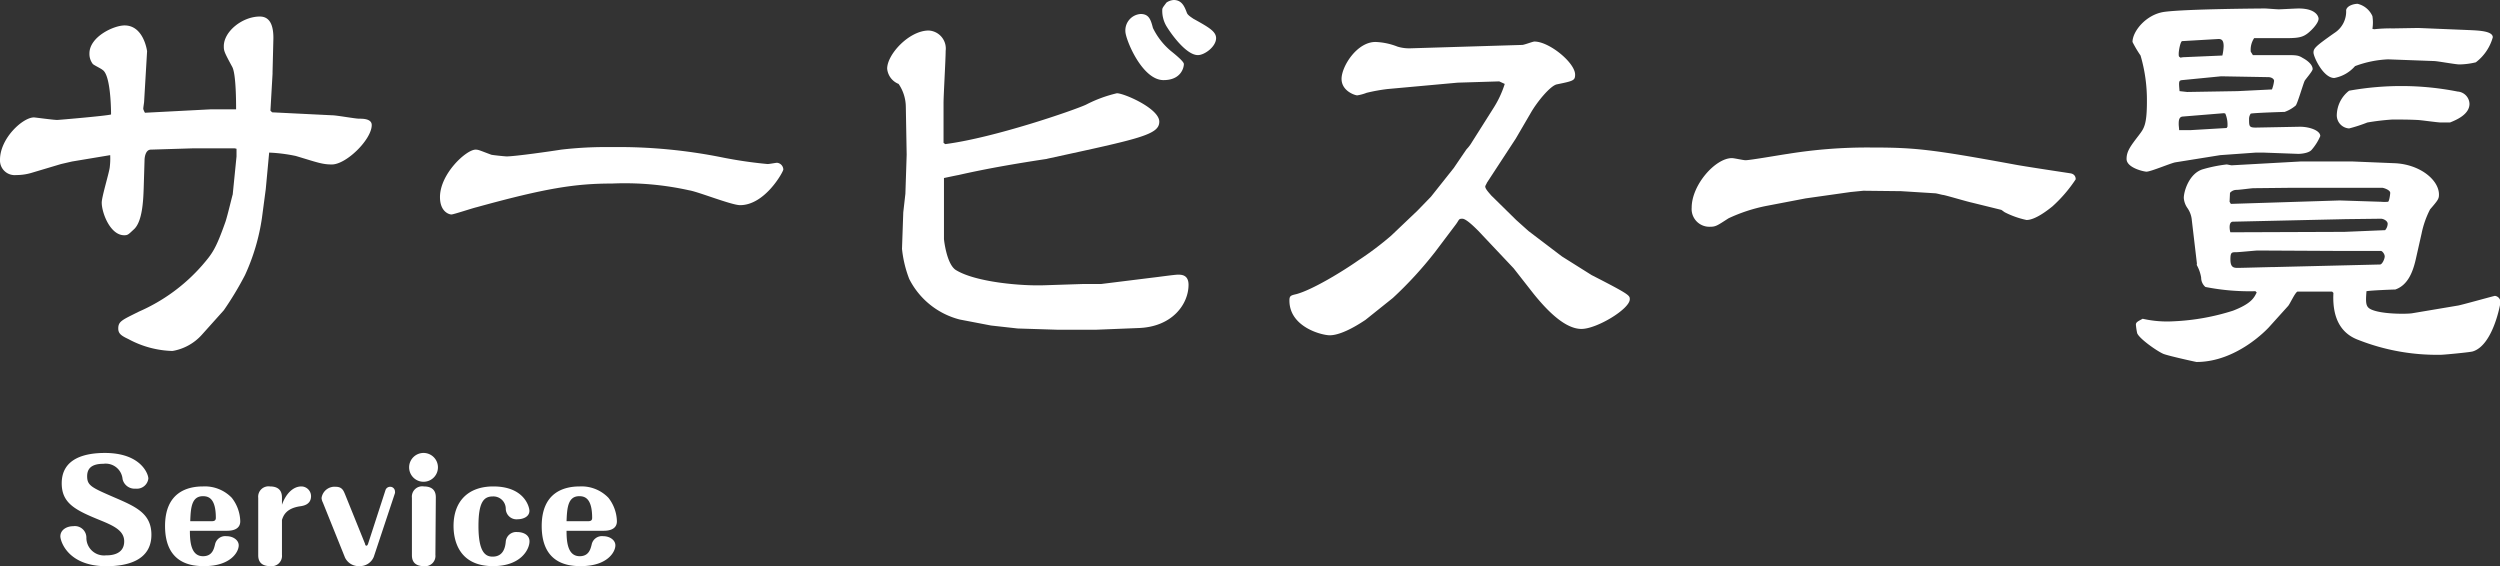 <svg xmlns="http://www.w3.org/2000/svg" viewBox="0 0 294.9 66.79"><rect x="0" y="0" width="294.9" height="66.79" fill="#333333" stroke="none"/><defs><style>.cls-1{fill:#fff;}</style></defs><title>service-txt</title><g id="Layer_2" data-name="Layer 2"><g id="スクロール前ヘッダー"><path class="cls-1" d="M17,12c0,.1-.1.65-.1.85a1.78,1.78,0,0,0,.2.45l7.7-.4h3.05c0-.8,0-4.15-.45-5-.95-1.75-1-1.9-1-2.45,0-1.75,2.2-3.5,4.25-3.5,1.4,0,1.6,1.45,1.6,2.55L32.15,8.5v.2l-.25,4.35.2.2,7.1.35c.5,0,2.7.4,3.15.4s1.5,0,1.5.75c0,1.7-3,4.65-4.7,4.65-1.15,0-1.75-.25-4.25-1a18.9,18.9,0,0,0-3.15-.4l-.4,4.3L30.9,25.7a24.52,24.52,0,0,1-2,6.75,38.08,38.08,0,0,1-2.5,4.15l-2.6,2.9a6,6,0,0,1-3.45,1.9A11.49,11.49,0,0,1,15.15,40c-.85-.4-1.2-.65-1.2-1.25,0-.85.45-1,2.45-2a21.14,21.14,0,0,0,7.45-5.45c1.2-1.4,1.6-1.9,2.75-5.15.25-.75.8-3.1.85-3.2l.45-4.5,0-.9-.2-.05h-5l-4.9.15c-.65,0-.75.95-.75,1.25l-.1,3.3c-.05,1.45-.15,3.85-1.1,4.8-.7.65-.75.75-1.2.75-1.65,0-2.65-2.65-2.65-3.85,0-.7.9-3.6.95-4.2a8.61,8.61,0,0,0,.05-1.4l-4.5.75-1.3.3-3.35,1a6.33,6.33,0,0,1-1.95.3A1.73,1.73,0,0,1,0,18.85c0-2.55,2.7-5,4-5,.15,0,2.3.3,2.75.3.15,0,6-.5,6.35-.65,0-1.05-.1-4.7-1-5.25-.15-.15-1-.55-1.15-.7a1.94,1.94,0,0,1-.4-1.25c0-1.95,2.85-3.3,4.15-3.3,2.25,0,2.65,3,2.65,3.05Z"/><path class="cls-1" d="M56.1,17.65c.35,0,.5.1,1.85.6.15.05,1.65.2,1.8.2,1,0,5.2-.6,6.45-.8a46,46,0,0,1,5.9-.3A62.11,62.11,0,0,1,85.35,18.6a52,52,0,0,0,5.2.75c.2,0,1-.15,1.1-.15a.82.82,0,0,1,.75.8c0,.25-2.15,4.2-5.1,4.2-1,0-5-1.6-6-1.75a35,35,0,0,0-9.1-.8c-4.35,0-7.85.55-16,2.8-.45.1-2.7.85-2.95.85S51.9,25,51.9,23.25C51.9,20.5,55,17.65,56.1,17.65Z"/><path class="cls-1" d="M111.5,17c5.8-.75,15.2-4,16.6-4.65A15.64,15.64,0,0,1,131.75,11c.85,0,5,1.8,5,3.35s-2.3,2-13.1,4.35c-.05,0-.15.05-.2.05-3.3.5-6.9,1.1-10.4,1.9-.3.05-1.45.3-1.7.35l0,7.2c0,.05.3,2.95,1.4,3.65,2.35,1.45,7.8,1.9,10.45,1.8l4.6-.15,2.1,0,6.05-.75c.5-.05,2.6-.35,3-.35s1.25,0,1.25,1.2c0,2.25-1.9,5-6,5.1l-5,.2h-4.35l-4.8-.15-3.15-.35-3.65-.7a9.23,9.23,0,0,1-6-4.8,13.65,13.65,0,0,1-.85-3.55l.15-4.3.25-2.2.15-4.6-.1-5.65A4.86,4.86,0,0,0,106,9.9a2.15,2.15,0,0,1-1.35-1.8c0-1.7,2.6-4.5,4.9-4.5a2.13,2.13,0,0,1,2,2.4c0,1-.25,5.25-.25,6.15v4.7ZM134.55,1.65c1,0,1.2.7,1.45,1.65A8.24,8.24,0,0,0,138.1,6c.5.4,1.55,1.25,1.55,1.55,0,.45-.35,1.9-2.4,1.9-2.55,0-4.5-4.85-4.5-5.75A1.94,1.94,0,0,1,134.55,1.65ZM138.45,0c1,0,1.3.85,1.55,1.5.1.3.55.55.75.7,1.8,1,2.7,1.5,2.7,2.3,0,1-1.35,2-2.15,2-1.25,0-2.9-2.1-3.7-3.4a3.57,3.57,0,0,1-.5-1.9c0-.25.05-.3.5-.9A1.73,1.73,0,0,1,138.45,0Z"/><path class="cls-1" d="M167.2,24.85l1.6-1.65,2.7-3.4s1.25-1.85,1.5-2.2a4.35,4.35,0,0,0,.45-.55l2.75-4.35a12,12,0,0,0,1.3-2.8l-.65-.3-4.9.15-8.25.75a20.7,20.7,0,0,0-2.5.45,5.2,5.2,0,0,1-1.1.3c-.25,0-1.85-.5-1.85-1.95s1.8-4.35,4-4.35a7.8,7.8,0,0,1,2.6.55,4.72,4.72,0,0,0,1.5.2l13.2-.4c.25,0,1.25-.4,1.45-.4,1.75,0,4.8,2.5,4.8,3.9,0,.7-.2.75-2.15,1.15-.75.15-2.3,2-3.1,3.4l-1.75,3-3.4,5.2c-.05.15-.2.35-.2.45,0,.3.5.8.7,1.05l2.95,2.9,1.45,1.3,3.95,3,3.5,2.2c4.5,2.3,4.5,2.4,4.5,2.85,0,1.15-3.9,3.5-5.7,3.5s-3.8-1.85-5.65-4.15l-2.35-3-4.15-4.4c-.45-.45-1.45-1.45-1.9-1.45s-.35.1-.75.65L169.3,29.7a45.37,45.37,0,0,1-5,5.45l-3.25,2.6c-.25.15-2.6,1.8-4.2,1.8-.9,0-4.75-.95-4.75-4.1,0-.55.15-.6.8-.75,1.9-.5,5.5-2.7,7.35-4a36.75,36.75,0,0,0,3.85-2.9Z"/><path class="cls-1" d="M219.8,22.5l-1.5.15-5.3.75-4.7.9a19.33,19.33,0,0,0-4.4,1.45c-1.4.9-1.5,1-2.25,1a2.09,2.09,0,0,1-2.1-2.25c0-2.7,2.8-5.85,4.75-5.85.25,0,1.35.25,1.6.25.55,0,4.25-.65,5-.75a58.63,58.63,0,0,1,9.8-.75c5.15,0,7.1.2,16.9,2,1,.2,6.35,1,6.65,1.05s.6.25.6.7a16.54,16.54,0,0,1-2.75,3.2c-.5.4-2,1.6-3.05,1.6a10.38,10.38,0,0,1-2.55-.9c-.1-.05-.4-.3-.45-.3l-3.45-.85c-.5-.1-2.85-.8-3.35-.9-.15,0-.8-.2-1-.2l-4-.25Z"/><path class="cls-1" d="M265.75,6.5h3.75c1.35,0,1.6,0,2.15.35.2.1,1.15.65,1.15,1.3,0,.25-.85,1.2-.95,1.4-.2.45-.85,2.7-1.05,2.9a4.21,4.21,0,0,1-1.3.75c-.05,0-3.4.1-4,.2a1.08,1.08,0,0,0-.2.6c0,.9,0,1.05.8,1.05l5.2-.1c1.15,0,2.4.45,2.4,1.1a6.08,6.08,0,0,1-1,1.6c-.3.4-1.2.5-1.6.5L267,18h-.9l-4.2.3-5.3.85c-.55.1-2.9,1.1-3.4,1.1-.3,0-2.35-.45-2.35-1.5,0-.9.45-1.5,1.45-2.8.6-.8.95-1.2.95-4a18.63,18.63,0,0,0-.75-5.4,13.43,13.43,0,0,1-.95-1.6c0-1.25,1.6-3.25,3.75-3.55,2.55-.35,11.75-.4,11.85-.4.25,0,1.4.1,1.65.1s2-.1,2.35-.1c2.1,0,2.35,1,2.35,1.2,0,.6-1.05,1.6-1.45,1.85-.65.45-1.4.45-2.8.45-1.85,0-1.95,0-3.35,0a2.45,2.45,0,0,0-.4,1.6Zm.3,27.85a26.92,26.92,0,0,1-5.9-.5,1.43,1.43,0,0,1-.5-1.1,4.53,4.53,0,0,0-.5-1.45.3.3,0,0,1,0-.2L258.55,26a2.92,2.92,0,0,0-.55-1.5,2.39,2.39,0,0,1-.4-1.15c0-.8.65-2.95,2.3-3.4a16.74,16.74,0,0,1,2.75-.55c.1,0,.5.1.6.1l8.1-.45h6.2l4.85.2c3,.1,5.3,1.95,5.3,3.7,0,.5-.1.65-1.05,1.75a11,11,0,0,0-1,2.85l-.7,3.1c-.35,1.5-.95,3-2.4,3.5-.2,0-2.85.1-3.4.2-.1,1.3-.1,1.8.45,2.1,1.2.65,4.45.6,4.95.5l5.35-.9c.2,0,4.3-1.15,4.4-1.15a.74.74,0,0,1,.65.8c0,.1-.85,5-3.25,5.75-.25.1-3.45.4-3.75.4a25.33,25.33,0,0,1-9.75-1.75c-1.35-.5-3.15-1.75-2.95-5.55l-.15-.15-4.1,0c-.3.15-.9,1.5-1.1,1.7l-2.3,2.55c-.15.15-3.75,4.05-8.5,4.05-.05,0-3.7-.8-4-1-.75-.35-2.75-1.75-3-2.4a8.1,8.1,0,0,1-.15-1c0-.3.25-.4.8-.7a13,13,0,0,0,3.65.3,26.82,26.82,0,0,0,7-1.25c2.2-.85,2.5-1.55,2.8-2.15ZM257.5,6.75l4.65-.2a5.6,5.6,0,0,0,.15-1.1c0-.65-.2-.85-.6-.85l-4.3.25c-.2.05-.4,1.1-.4,1.5s.05.3.2.45Zm5.25,8.2a3.34,3.34,0,0,0-.25-1.55l-.15-.05-4.9.4c-.45.05-.45.55-.45.9,0,.2.05.5.05.7l1.35,0,4.25-.25ZM258,10.85l5.95-.1,4.05-.2a4.35,4.35,0,0,0,.25-1c0-.3-.4-.45-.65-.45l-5.6-.1-4.6.45c-.4.05-.4.15-.3,1.3Zm5.15,13.2,12.7-.4h.3l4.7.15a4.83,4.83,0,0,0,.85,0c.15-.1.25-.9.25-1.05,0-.35-.8-.6-.95-.6l-5,0-5.5,0-4.7.05c-.2,0-1.65.2-2,.2a1,1,0,0,0-.75.35L263,23.8Zm13.4,3.3,4.8-.2a1.2,1.2,0,0,0,.3-.75c0-.35-.5-.6-.8-.6l-4.15.05-13.3.3c-.6,0-.35,1.2-.3,1.25Zm-10.25,2.2c-.2,0-2.2.2-2.5.2-.55,0-.7,0-.7.85s.3,1,.8,1c.7,0,3.8-.1,4.45-.1l12.4-.3c.25,0,.55-.65.55-.95s-.3-.65-.45-.65l-5,0Zm13.75-26.1a17.71,17.71,0,0,1,2.25-.1l2.95-.05,6.05.25c1.05.05,2.75.1,2.75.85a5.59,5.59,0,0,1-2,2.95,8.69,8.69,0,0,1-1.95.25c-.45,0-2.6-.4-3-.4L281.7,7a12.62,12.62,0,0,0-3.9.8,4.26,4.26,0,0,1-2.45,1.4c-1.3,0-2.45-2.5-2.45-3s.25-.75,2.45-2.3a3,3,0,0,0,1.4-2.7c.1-.55.95-.75,1.35-.75a2.56,2.56,0,0,1,1.75,1.45,4.78,4.78,0,0,1,0,1.5Zm7.9,11c-.45,0-2.45-.3-2.85-.3-1-.05-2-.05-2.9-.05a28.32,28.32,0,0,0-2.95.35,17.94,17.94,0,0,1-2.15.7,1.55,1.55,0,0,1-1.45-1.65,3.72,3.72,0,0,1,1.45-2.8,34.75,34.75,0,0,1,6.4-.55,34.25,34.25,0,0,1,6.4.65,1.5,1.5,0,0,1,1.4,1.45c0,1.25-1.55,1.9-2.3,2.2Z"/><path class="cls-1" d="M17.5,56.45A1.36,1.36,0,0,1,16,57.64a1.45,1.45,0,0,1-1.54-1.12,2,2,0,0,0-2.27-1.81c-1.57,0-1.91.72-1.91,1.47,0,1.1.52,1.33,3.22,2.5,2.53,1.09,4.36,1.89,4.36,4.4,0,3.07-2.92,3.71-5.3,3.71-4.6,0-5.44-3-5.44-3.52,0-.75.72-1.2,1.52-1.2a1.36,1.36,0,0,1,1.55,1.33,2.08,2.08,0,0,0,2.3,2.11c.42,0,2.16,0,2.16-1.65,0-1.21-1.12-1.79-2.68-2.43-3-1.22-4.69-2-4.69-4.42,0-3,2.84-3.58,5.09-3.58C16.62,53.43,17.5,55.91,17.5,56.45Z"/><path class="cls-1" d="M22.4,62.61c0,1.25.11,3,1.55,3,1.09,0,1.28-.86,1.41-1.36a1.23,1.23,0,0,1,1.37-1c.76,0,1.43.45,1.43,1.08,0,.78-.95,2.45-4.08,2.45-1.33,0-4.61-.18-4.61-4.73,0-4,2.67-4.67,4.46-4.67a4.41,4.41,0,0,1,3.41,1.34,4.66,4.66,0,0,1,1,2.77c0,1-1,1.12-1.55,1.12ZM25,61.48c.41,0,.46-.21.46-.4,0-2.32-.88-2.55-1.52-2.55-1.38,0-1.44,1.46-1.5,2.95Z"/><path class="cls-1" d="M33.26,65.45a1.22,1.22,0,0,1-1.39,1.33c-1.41,0-1.41-1-1.41-1.33V58.72a1.22,1.22,0,0,1,1.39-1.34c1.4,0,1.41,1,1.41,1.34v.82c.42-1.2,1.25-2.16,2.29-2.16a1.15,1.15,0,0,1,1.14,1.15c0,1-.92,1.14-1.28,1.19-1.72.25-2,1.17-2.15,1.61Z"/><path class="cls-1" d="M44.09,65.69a1.77,1.77,0,0,1-1.69,1.09,1.79,1.79,0,0,1-1.7-1l-2.61-6.49a1.44,1.44,0,0,1-.16-.54,1.55,1.55,0,0,1,1.67-1.33c.75,0,.92.46,1.09.86l2.38,5.89c0,.13.08.2.16.2s.14-.1.18-.2l2.06-6.35a.58.58,0,0,1,.56-.4.56.56,0,0,1,.56.54.62.62,0,0,1,0,.21Z"/><path class="cls-1" d="M51.66,55.12A1.7,1.7,0,1,1,50,53.43,1.7,1.7,0,0,1,51.66,55.12Zm-.3,10.33A1.21,1.21,0,0,1,50,66.78c-1.41,0-1.41-1-1.41-1.33V58.72A1.22,1.22,0,0,1,50,57.38c1.41,0,1.41,1,1.41,1.34Z"/><path class="cls-1" d="M62.46,63.86c0,.93-1,2.92-4.3,2.92-4.15,0-4.66-3.22-4.66-4.73,0-2.91,1.71-4.67,4.69-4.67,3.7,0,4.26,2.46,4.26,2.87,0,.78-.88,1-1.36,1A1.27,1.27,0,0,1,59.66,60a1.46,1.46,0,0,0-1.53-1.44c-1.08,0-1.69.69-1.69,3.49,0,3.09.82,3.61,1.67,3.61,1.06,0,1.47-.76,1.55-1.78A1.24,1.24,0,0,1,61,62.76C61.73,62.76,62.46,63.09,62.46,63.86Z"/><path class="cls-1" d="M66.83,62.61c0,1.25.11,3,1.55,3,1.09,0,1.28-.86,1.41-1.36a1.24,1.24,0,0,1,1.38-1c.75,0,1.42.45,1.42,1.08,0,.78-.94,2.45-4.08,2.45-1.33,0-4.61-.18-4.61-4.73,0-4,2.67-4.67,4.47-4.67a4.4,4.4,0,0,1,3.4,1.34,4.66,4.66,0,0,1,1,2.77c0,1-1,1.12-1.55,1.12Zm2.56-1.13c.42,0,.46-.21.46-.4,0-2.32-.88-2.55-1.52-2.55-1.37,0-1.44,1.46-1.5,2.95Z"/></g></g></svg>